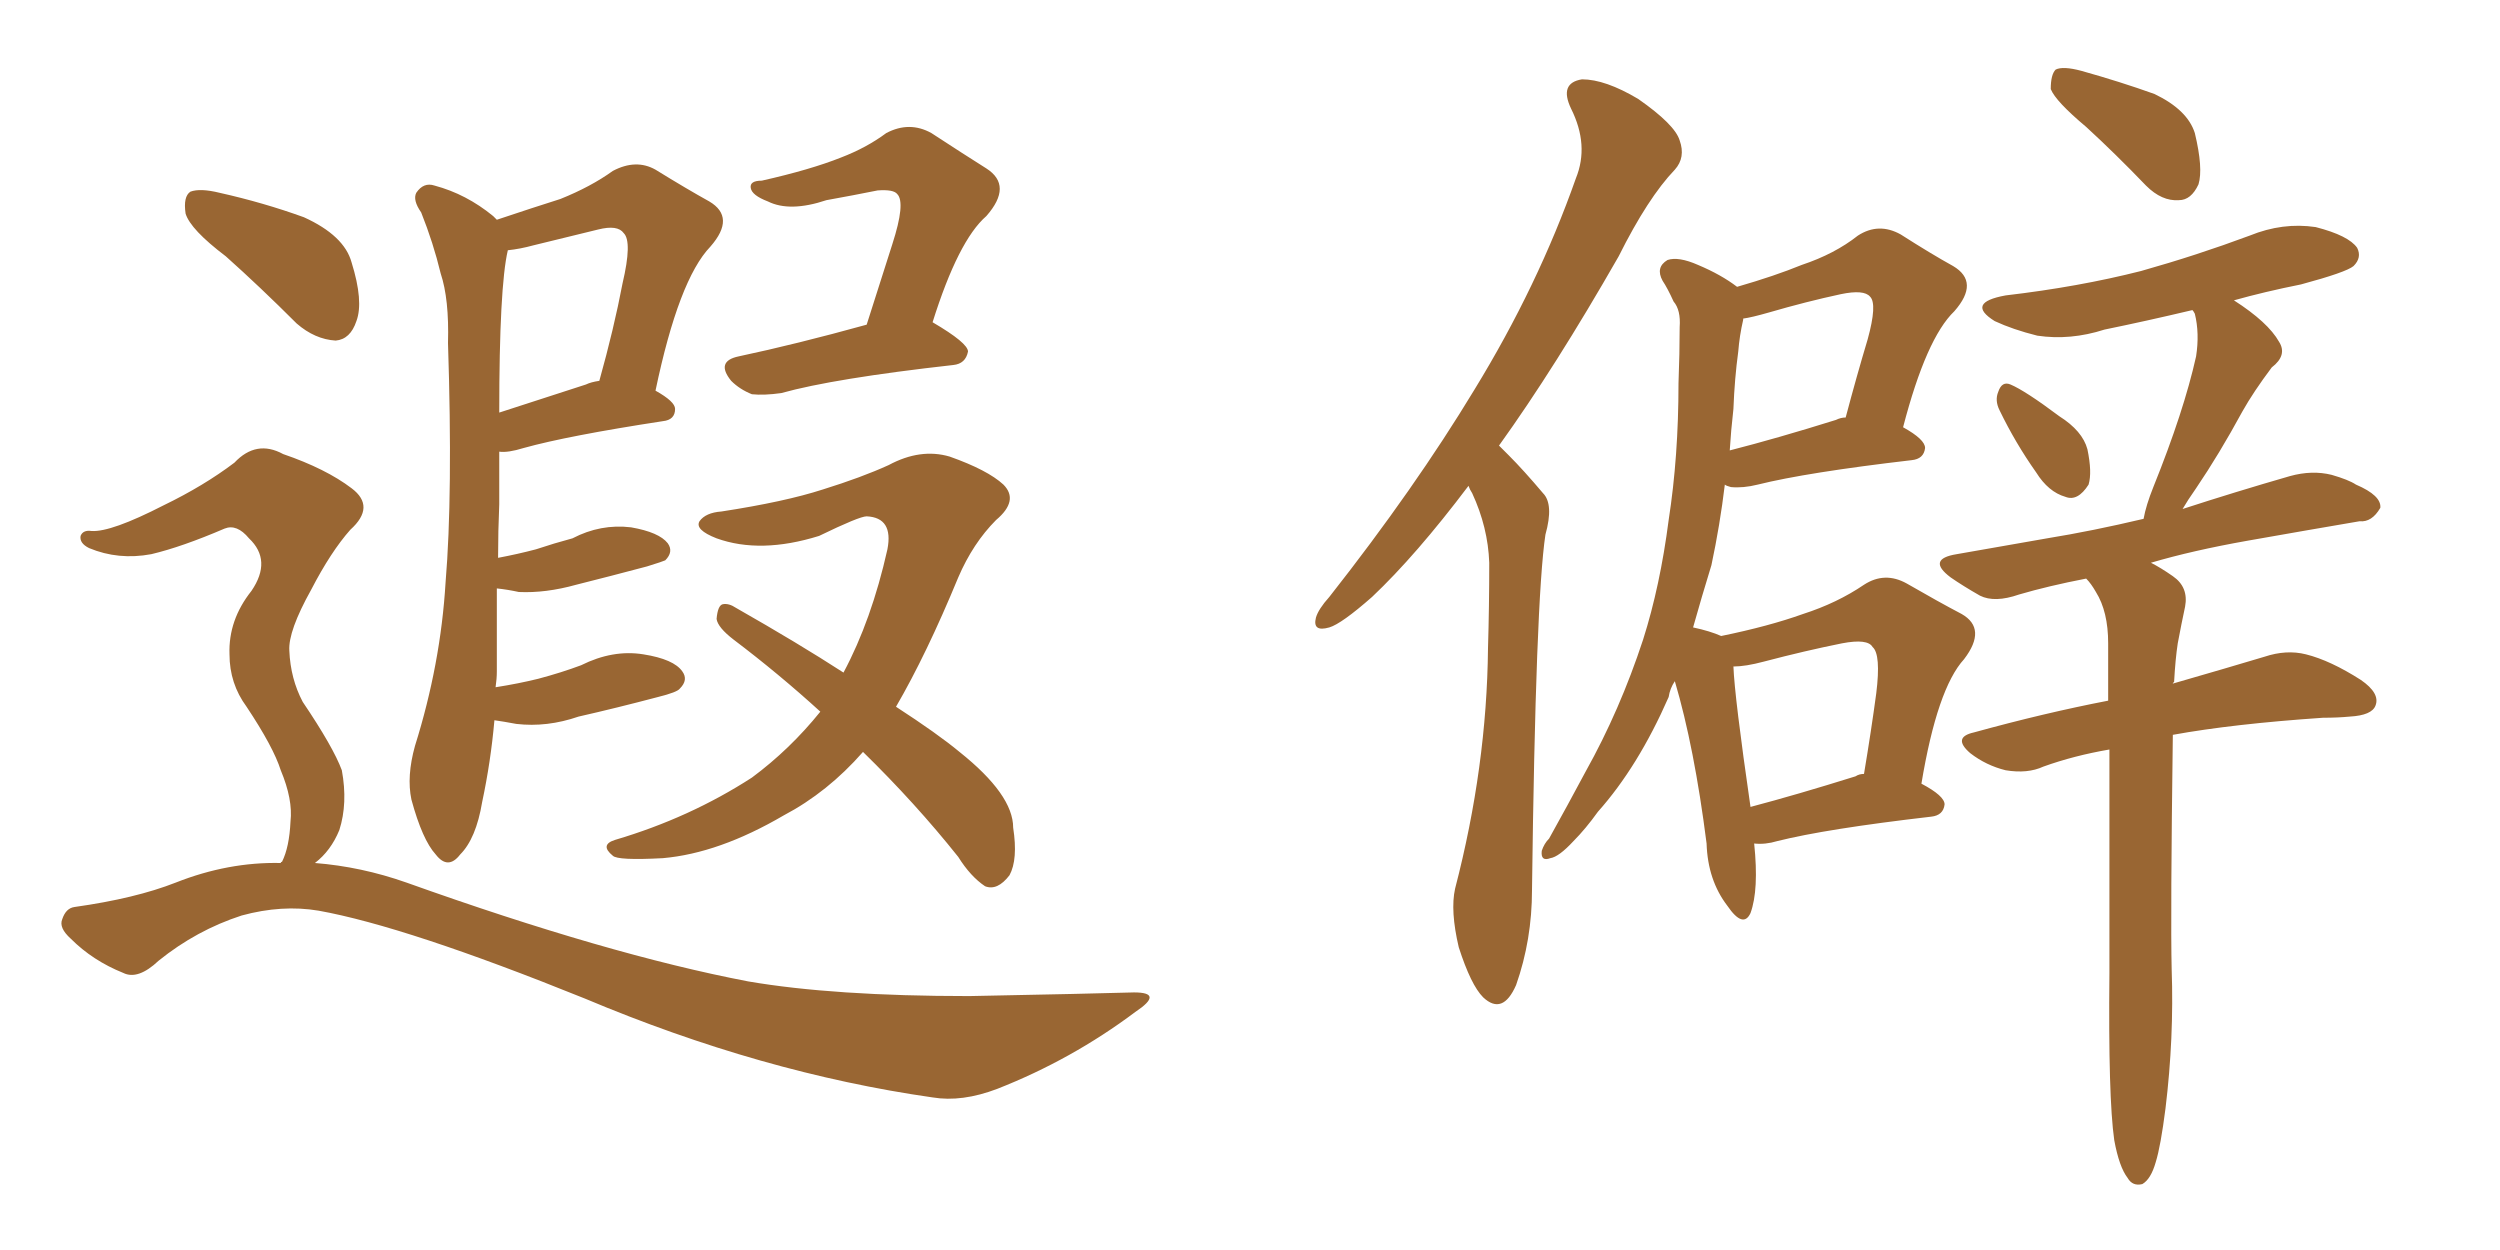 <svg xmlns="http://www.w3.org/2000/svg" xmlns:xlink="http://www.w3.org/1999/xlink" width="300" height="150"><path fill="#996633" padding="10" d="M59.47 82.47L59.47 82.47Q62.26 82.03 64.60 81.45L64.60 81.45Q67.38 80.71 69.73 79.83L69.73 79.83Q73.54 77.93 77.20 78.52L77.20 78.52Q80.86 79.10 81.88 80.57L81.88 80.57Q82.62 81.59 81.59 82.62L81.59 82.62Q81.30 83.06 78.96 83.64L78.96 83.64Q73.97 84.96 69.43 85.99L69.43 85.99Q65.63 87.30 61.96 86.87L61.96 86.87Q60.35 86.57 59.33 86.43L59.33 86.43Q58.89 91.41 57.86 96.24L57.86 96.24Q57.13 100.63 55.22 102.54L55.22 102.54Q53.76 104.44 52.29 102.54L52.29 102.54Q50.68 100.78 49.37 95.95L49.37 95.95Q48.78 93.16 49.80 89.50L49.80 89.50Q52.88 79.69 53.47 69.87L53.47 69.87Q54.35 59.33 53.76 41.16L53.76 41.16Q53.91 35.89 52.88 32.81L52.88 32.81Q52.00 29.15 50.54 25.49L50.54 25.49Q49.51 24.02 49.95 23.14L49.95 23.14Q50.83 21.83 52.15 22.27L52.15 22.27Q55.96 23.29 59.18 25.93L59.18 25.93Q59.47 26.22 59.62 26.37L59.62 26.37Q64.01 24.90 67.24 23.88L67.24 23.88Q70.90 22.41 73.54 20.51L73.54 20.51Q76.32 19.04 78.66 20.36L78.66 20.36Q82.47 22.71 85.11 24.17L85.11 24.17Q88.33 26.07 85.25 29.59L85.25 29.59Q81.45 33.54 78.66 46.88L78.66 46.88Q81.01 48.19 81.01 49.07L81.01 49.07Q81.01 50.39 79.54 50.54L79.54 50.54Q68.12 52.29 62.84 53.76L62.84 53.76Q60.94 54.35 59.91 54.20L59.91 54.20Q59.91 57.28 59.91 60.50L59.91 60.50Q59.77 63.72 59.77 66.94L59.77 66.94Q62.11 66.50 64.31 65.92L64.31 65.92Q66.50 65.19 68.70 64.60L68.70 64.60Q72.07 62.84 75.73 63.28L75.73 63.28Q79.10 63.87 80.13 65.19L80.13 65.19Q80.86 66.21 79.83 67.24L79.83 67.24Q79.54 67.38 77.64 67.97L77.64 67.97Q73.24 69.14 69.14 70.17L69.14 70.17Q65.48 71.19 62.26 71.04L62.26 71.04Q60.94 70.75 59.62 70.61L59.62 70.61Q59.62 75.59 59.62 80.57L59.62 80.57Q59.62 81.45 59.47 82.47ZM60.94 30.03L60.94 30.03Q59.91 34.42 59.91 49.51L59.91 49.51Q64.45 48.05 70.31 46.14L70.31 46.14Q70.90 45.85 71.92 45.70L71.92 45.70Q73.68 39.40 74.71 33.98L74.71 33.98Q75.88 29.00 74.85 27.98L74.85 27.98Q74.12 26.95 71.78 27.54L71.78 27.54Q68.12 28.42 64.01 29.44L64.01 29.44Q62.40 29.88 60.94 30.03ZM104.00 38.96L104.00 38.96Q105.62 33.84 107.08 29.30L107.08 29.30Q108.69 24.32 107.67 23.29L107.67 23.29Q107.23 22.71 105.32 22.85L105.32 22.85Q102.39 23.44 99.17 24.02L99.17 24.02Q94.78 25.49 92.14 24.17L92.14 24.17Q90.23 23.44 90.09 22.56L90.09 22.56Q89.94 21.68 91.41 21.68L91.41 21.68Q97.27 20.36 100.93 18.90L100.93 18.90Q104.00 17.72 106.35 15.97L106.35 15.97Q109.13 14.50 111.77 15.97L111.77 15.97Q115.58 18.46 118.36 20.21L118.36 20.21Q121.58 22.27 118.36 25.93L118.36 25.93Q114.99 28.86 111.91 38.67L111.91 38.67Q116.16 41.16 116.16 42.19L116.16 42.19Q115.87 43.65 114.40 43.80L114.40 43.80Q100.05 45.41 93.75 47.17L93.75 47.17Q91.70 47.46 90.23 47.31L90.23 47.31Q88.77 46.73 87.74 45.70L87.74 45.70Q85.84 43.36 88.62 42.77L88.62 42.77Q95.51 41.31 104.00 38.96ZM103.56 90.23L103.56 90.23Q99.32 95.07 94.04 97.85L94.04 97.85Q86.28 102.39 79.54 102.98L79.54 102.98Q74.12 103.27 73.54 102.69L73.54 102.69Q71.92 101.37 73.83 100.78L73.83 100.78Q82.76 98.14 90.23 93.31L90.23 93.31Q94.78 89.94 98.44 85.40L98.44 85.40Q93.46 80.86 88.04 76.76L88.04 76.76Q86.13 75.29 85.99 74.27L85.99 74.27Q86.13 72.66 86.72 72.51L86.72 72.51Q87.45 72.36 88.33 72.95L88.33 72.95Q95.80 77.20 101.22 80.71L101.22 80.71Q104.59 74.41 106.49 65.92L106.49 65.92Q107.23 62.11 104.00 61.96L104.00 61.96Q103.13 61.96 98.29 64.31L98.29 64.31Q91.26 66.50 85.99 64.60L85.99 64.60Q83.35 63.57 83.94 62.55L83.94 62.55Q84.67 61.52 86.57 61.38L86.57 61.38Q94.19 60.21 98.73 58.74L98.73 58.74Q103.42 57.28 106.64 55.81L106.64 55.81Q110.45 53.76 113.96 54.79L113.96 54.79Q118.51 56.40 120.41 58.15L120.41 58.15Q122.31 60.06 119.53 62.40L119.53 62.40Q116.75 65.19 114.99 69.29L114.99 69.29Q111.18 78.52 107.52 84.81L107.52 84.81Q112.50 88.04 115.14 90.23L115.14 90.23Q121.58 95.36 121.58 99.32L121.58 99.32Q122.17 103.13 121.14 105.03L121.14 105.03Q119.68 106.93 118.21 106.35L118.21 106.35Q116.46 105.18 114.99 102.83L114.99 102.83Q109.86 96.39 103.56 90.23ZM27.10 30.76L27.10 30.76Q22.85 27.54 22.27 25.63L22.27 25.63Q21.97 23.58 22.85 23.00L22.85 23.00Q24.02 22.56 26.37 23.14L26.37 23.14Q31.64 24.32 36.47 26.07L36.47 26.07Q41.31 28.27 42.19 31.49L42.19 31.49Q43.65 36.18 42.77 38.53L42.77 38.53Q42.04 40.72 40.28 40.87L40.28 40.87Q37.79 40.72 35.60 38.82L35.60 38.82Q31.20 34.42 27.10 30.76ZM33.69 103.56L33.69 103.56L33.69 103.56Q33.69 103.42 33.84 103.42L33.84 103.42Q34.72 101.66 34.86 98.58L34.86 98.58Q35.16 95.95 33.69 92.43L33.69 92.43Q32.81 89.65 29.59 84.81L29.59 84.81Q27.54 82.03 27.54 78.52L27.54 78.52Q27.39 74.41 30.18 70.90L30.18 70.90Q32.67 67.24 29.88 64.60L29.88 64.60Q28.42 62.84 26.95 63.43L26.95 63.43Q21.83 65.63 18.16 66.50L18.16 66.50Q14.21 67.24 10.69 65.77L10.69 65.77Q9.52 65.19 9.67 64.31L9.67 64.31Q9.96 63.57 10.99 63.72L10.99 63.72Q13.33 63.87 19.63 60.64L19.63 60.64Q24.46 58.30 28.13 55.52L28.13 55.52Q30.76 52.73 33.98 54.49L33.98 54.49Q39.11 56.25 42.19 58.59L42.19 58.59Q45.12 60.79 42.04 63.57L42.04 63.57Q39.70 66.21 37.35 70.75L37.35 70.75Q34.57 75.73 34.72 78.08L34.72 78.08Q34.86 81.45 36.33 84.23L36.33 84.23Q39.99 89.65 41.02 92.43L41.02 92.43Q41.75 96.39 40.72 99.61L40.72 99.61Q39.70 102.10 37.79 103.56L37.79 103.56Q43.36 104.00 48.78 105.91L48.78 105.91Q72.95 114.55 89.79 117.77L89.79 117.77Q100.05 119.53 116.31 119.53L116.31 119.53Q131.10 119.24 136.08 119.09L136.08 119.09Q139.75 119.09 136.23 121.44L136.23 121.44Q128.61 127.15 119.68 130.66L119.68 130.66Q115.43 132.28 111.91 131.69L111.91 131.69Q91.41 128.76 70.17 119.82L70.17 119.82Q48.78 111.18 38.23 109.28L38.23 109.28Q33.84 108.54 29.00 109.86L29.00 109.86Q23.58 111.62 19.04 115.28L19.04 115.28Q16.55 117.63 14.79 116.75L14.79 116.75Q11.13 115.28 8.50 112.65L8.50 112.65Q7.03 111.33 7.47 110.30L7.47 110.30Q7.91 108.98 8.94 108.84L8.94 108.84Q16.26 107.81 21.09 105.91L21.09 105.91Q27.39 103.42 33.69 103.56ZM176.22 58.30L176.22 58.30Q169.92 66.65 164.65 71.63L164.65 71.63Q160.99 74.85 159.52 75.29L159.52 75.29Q157.47 75.88 157.91 74.12L157.91 74.12Q158.20 73.10 159.52 71.63L159.52 71.63Q169.78 58.59 176.95 46.73L176.95 46.73Q184.57 34.28 189.11 21.39L189.11 21.39Q190.72 17.43 188.53 13.04L188.53 13.04Q187.06 9.96 189.84 9.52L189.84 9.52Q192.63 9.52 196.58 11.87L196.58 11.87Q200.98 14.94 201.56 16.85L201.56 16.85Q202.29 18.90 200.98 20.36L200.98 20.36Q197.75 23.73 194.24 30.76L194.24 30.76Q186.62 44.09 179.88 53.47L179.88 53.47Q180.47 54.05 181.05 54.64L181.05 54.64Q182.81 56.40 185.16 59.18L185.16 59.18Q186.47 60.50 185.45 64.16L185.45 64.16Q184.28 71.92 183.84 106.79L183.84 106.79Q183.84 112.79 181.93 118.21L181.93 118.21Q180.32 121.88 177.98 119.68L177.98 119.68Q176.51 118.21 175.05 113.67L175.05 113.67Q174.02 109.28 174.61 106.64L174.61 106.64Q178.42 91.99 178.56 77.78L178.56 77.78Q178.71 72.80 178.71 67.53L178.71 67.53Q178.56 63.28 176.66 59.18L176.66 59.18Q176.37 58.74 176.22 58.30ZM210.50 101.22L210.50 101.22Q211.08 106.79 210.06 109.57L210.06 109.57Q209.18 111.47 207.28 108.69L207.28 108.69Q204.93 105.62 204.79 101.22L204.79 101.22Q203.32 89.65 200.98 81.74L200.98 81.74Q200.39 82.62 200.24 83.64L200.24 83.64Q196.58 91.99 191.75 97.41L191.75 97.41Q190.28 99.46 188.82 100.93L188.82 100.93Q187.06 102.83 186.04 102.98L186.04 102.98Q184.86 103.42 185.01 102.10L185.01 102.10Q185.30 101.22 185.89 100.63L185.89 100.63Q188.09 96.68 190.28 92.58L190.28 92.58Q194.38 85.25 197.17 76.76L197.17 76.76Q199.22 70.31 200.24 62.40L200.24 62.40Q201.42 54.79 201.42 46.00L201.42 46.00Q201.56 42.33 201.56 39.26L201.56 39.26Q201.71 37.21 200.83 36.18L200.83 36.18Q200.10 34.57 199.51 33.69L199.51 33.69Q198.63 32.08 200.10 31.20L200.10 31.20Q201.42 30.76 203.76 31.79L203.76 31.79Q206.54 32.96 208.45 34.42L208.45 34.42Q212.99 33.11 216.21 31.79L216.21 31.79Q220.17 30.47 222.95 28.27L222.95 28.27Q225.44 26.66 228.08 28.13L228.08 28.13Q231.74 30.47 234.38 31.93L234.38 31.93Q237.60 33.84 234.52 37.35L234.52 37.35Q231.15 40.58 228.37 51.27L228.37 51.27Q231.01 52.73 231.01 53.76L231.01 53.76Q230.86 55.08 229.39 55.22L229.39 55.22Q216.80 56.69 210.94 58.15L210.94 58.15Q209.18 58.59 207.71 58.45L207.71 58.45Q207.13 58.30 206.98 58.15L206.98 58.15Q206.40 62.99 205.37 67.82L205.37 67.82Q204.20 71.63 203.17 75.29L203.17 75.29Q205.22 75.73 206.54 76.32L206.54 76.32Q212.26 75.15 216.36 73.68L216.36 73.68Q220.46 72.36 223.68 70.17L223.68 70.17Q226.17 68.55 228.81 70.02L228.81 70.02Q232.62 72.22 235.40 73.68L235.40 73.68Q238.48 75.44 235.69 79.10L235.69 79.10Q232.47 82.62 230.57 94.04L230.57 94.04Q233.35 95.51 233.35 96.53L233.35 96.53Q233.20 97.85 231.74 98.00L231.74 98.00Q219.14 99.46 213.28 100.93L213.28 100.93Q211.82 101.37 210.50 101.22ZM222.66 93.16L222.66 93.16Q223.10 92.87 223.68 92.87L223.68 92.87Q224.56 87.60 225.15 83.20L225.15 83.20Q225.73 78.52 224.71 77.64L224.71 77.64Q224.12 76.61 221.04 77.20L221.04 77.20Q216.65 78.08 211.67 79.39L211.67 79.39Q209.47 79.98 208.01 79.98L208.01 79.98Q208.15 83.64 210.06 96.83L210.06 96.83Q215.63 95.36 222.66 93.16ZM208.01 49.07L208.01 49.07Q207.71 51.71 207.57 54.05L207.57 54.05Q213.28 52.59 220.31 50.39L220.31 50.39Q220.90 50.10 221.48 50.10L221.48 50.10Q222.80 45.12 224.12 40.72L224.12 40.72Q225.29 36.47 224.41 35.60L224.41 35.60Q223.68 34.72 220.90 35.30L220.90 35.30Q216.80 36.18 212.26 37.50L212.26 37.50Q210.21 38.09 209.18 38.23L209.18 38.23Q209.18 38.23 209.18 38.38L209.18 38.38Q208.74 40.28 208.59 42.19L208.59 42.19Q208.15 45.41 208.01 49.07ZM250.34 15.23L250.34 15.23Q246.68 12.16 246.09 10.69L246.09 10.69Q246.09 8.94 246.68 8.35L246.68 8.35Q247.56 7.91 249.76 8.50L249.76 8.50Q254.44 9.81 258.54 11.28L258.54 11.28Q262.50 13.18 263.38 15.97L263.38 15.97Q264.40 20.21 263.82 22.12L263.82 22.12Q262.94 24.02 261.47 24.02L261.47 24.02Q259.42 24.17 257.52 22.27L257.52 22.27Q253.86 18.46 250.34 15.23ZM239.94 49.22L239.94 49.22Q239.36 48.05 239.79 47.02L239.79 47.02Q240.23 45.70 241.26 46.14L241.26 46.14Q243.02 46.88 247.12 49.95L247.12 49.95Q249.90 51.71 250.49 53.91L250.49 53.91Q251.07 56.69 250.63 58.15L250.63 58.15Q249.32 60.21 247.85 59.62L247.85 59.62Q245.80 59.03 244.34 56.69L244.34 56.69Q241.85 53.17 239.94 49.22ZM253.71 136.82L253.71 136.82L253.71 136.82Q252.98 131.69 253.13 116.75L253.13 116.75Q253.13 101.51 253.13 89.94L253.13 89.94Q248.88 90.67 245.21 91.99L245.21 91.99Q243.31 92.87 240.67 92.43L240.67 92.43Q238.33 91.85 236.43 90.38L236.43 90.38Q234.23 88.48 236.87 87.89L236.87 87.89Q245.36 85.55 252.98 84.08L252.98 84.08Q252.98 80.42 252.98 77.20L252.98 77.20Q252.98 73.39 251.51 71.04L251.51 71.04Q250.93 70.02 250.34 69.43L250.34 69.43Q245.80 70.31 242.29 71.34L242.29 71.34Q239.36 72.36 237.60 71.48L237.60 71.48Q235.55 70.31 234.08 69.29L234.08 69.29Q231.15 67.09 234.81 66.50L234.81 66.50Q240.67 65.48 245.65 64.60L245.65 64.60Q251.07 63.72 257.23 62.26L257.23 62.26Q257.52 60.64 258.40 58.45L258.40 58.45Q262.06 49.37 263.53 42.77L263.53 42.77Q263.96 39.99 263.38 37.65L263.38 37.65Q263.23 37.35 263.09 37.21L263.09 37.21Q257.52 38.53 252.54 39.55L252.54 39.55Q248.44 40.87 244.48 40.28L244.48 40.28Q241.55 39.55 239.36 38.53L239.36 38.53Q235.84 36.33 240.67 35.45L240.67 35.45Q249.46 34.42 256.93 32.52L256.93 32.52Q263.67 30.62 269.97 28.27L269.97 28.27Q273.93 26.66 277.88 27.25L277.88 27.25Q281.84 28.27 282.86 29.74L282.86 29.74Q283.45 30.91 282.42 31.93L282.42 31.93Q281.54 32.67 276.12 34.13L276.12 34.13Q271.73 35.01 268.07 36.04L268.07 36.04Q272.17 38.67 273.49 41.02L273.49 41.02Q274.51 42.63 272.61 44.09L272.61 44.09Q270.41 47.02 269.09 49.37L269.09 49.37Q266.31 54.49 263.53 58.59L263.53 58.59Q262.50 60.06 261.91 61.08L261.91 61.08Q268.21 59.03 274.80 57.13L274.80 57.13Q277.44 56.40 279.79 56.98L279.79 56.98Q281.84 57.57 282.71 58.15L282.71 58.15Q285.79 59.47 285.64 60.94L285.64 60.94Q284.62 62.70 283.15 62.55L283.15 62.55Q277.15 63.57 269.68 64.89L269.68 64.89Q263.09 66.06 258.11 67.53L258.11 67.53Q259.28 68.12 260.74 69.14L260.74 69.14Q262.65 70.46 262.21 72.80L262.21 72.80Q261.77 74.85 261.33 77.20L261.33 77.20Q261.04 79.10 260.89 81.88L260.89 81.88Q260.74 81.88 260.74 82.03L260.74 82.03Q267.33 80.13 271.73 78.81L271.73 78.81Q274.37 77.93 276.71 78.52L276.71 78.52Q279.64 79.25 283.30 81.59L283.30 81.59Q285.64 83.20 285.06 84.67L285.06 84.67Q284.62 85.84 281.98 85.99L281.98 85.99Q280.52 86.13 278.76 86.13L278.76 86.13Q267.92 86.87 260.74 88.18L260.74 88.18Q260.45 110.01 260.60 116.31L260.60 116.31Q260.89 124.51 259.86 133.01L259.86 133.01Q259.28 137.55 258.69 139.45L258.69 139.45Q258.11 141.50 257.08 142.09L257.08 142.09Q255.91 142.38 255.32 141.36L255.32 141.36Q254.30 140.04 253.71 136.82Z"/></svg>